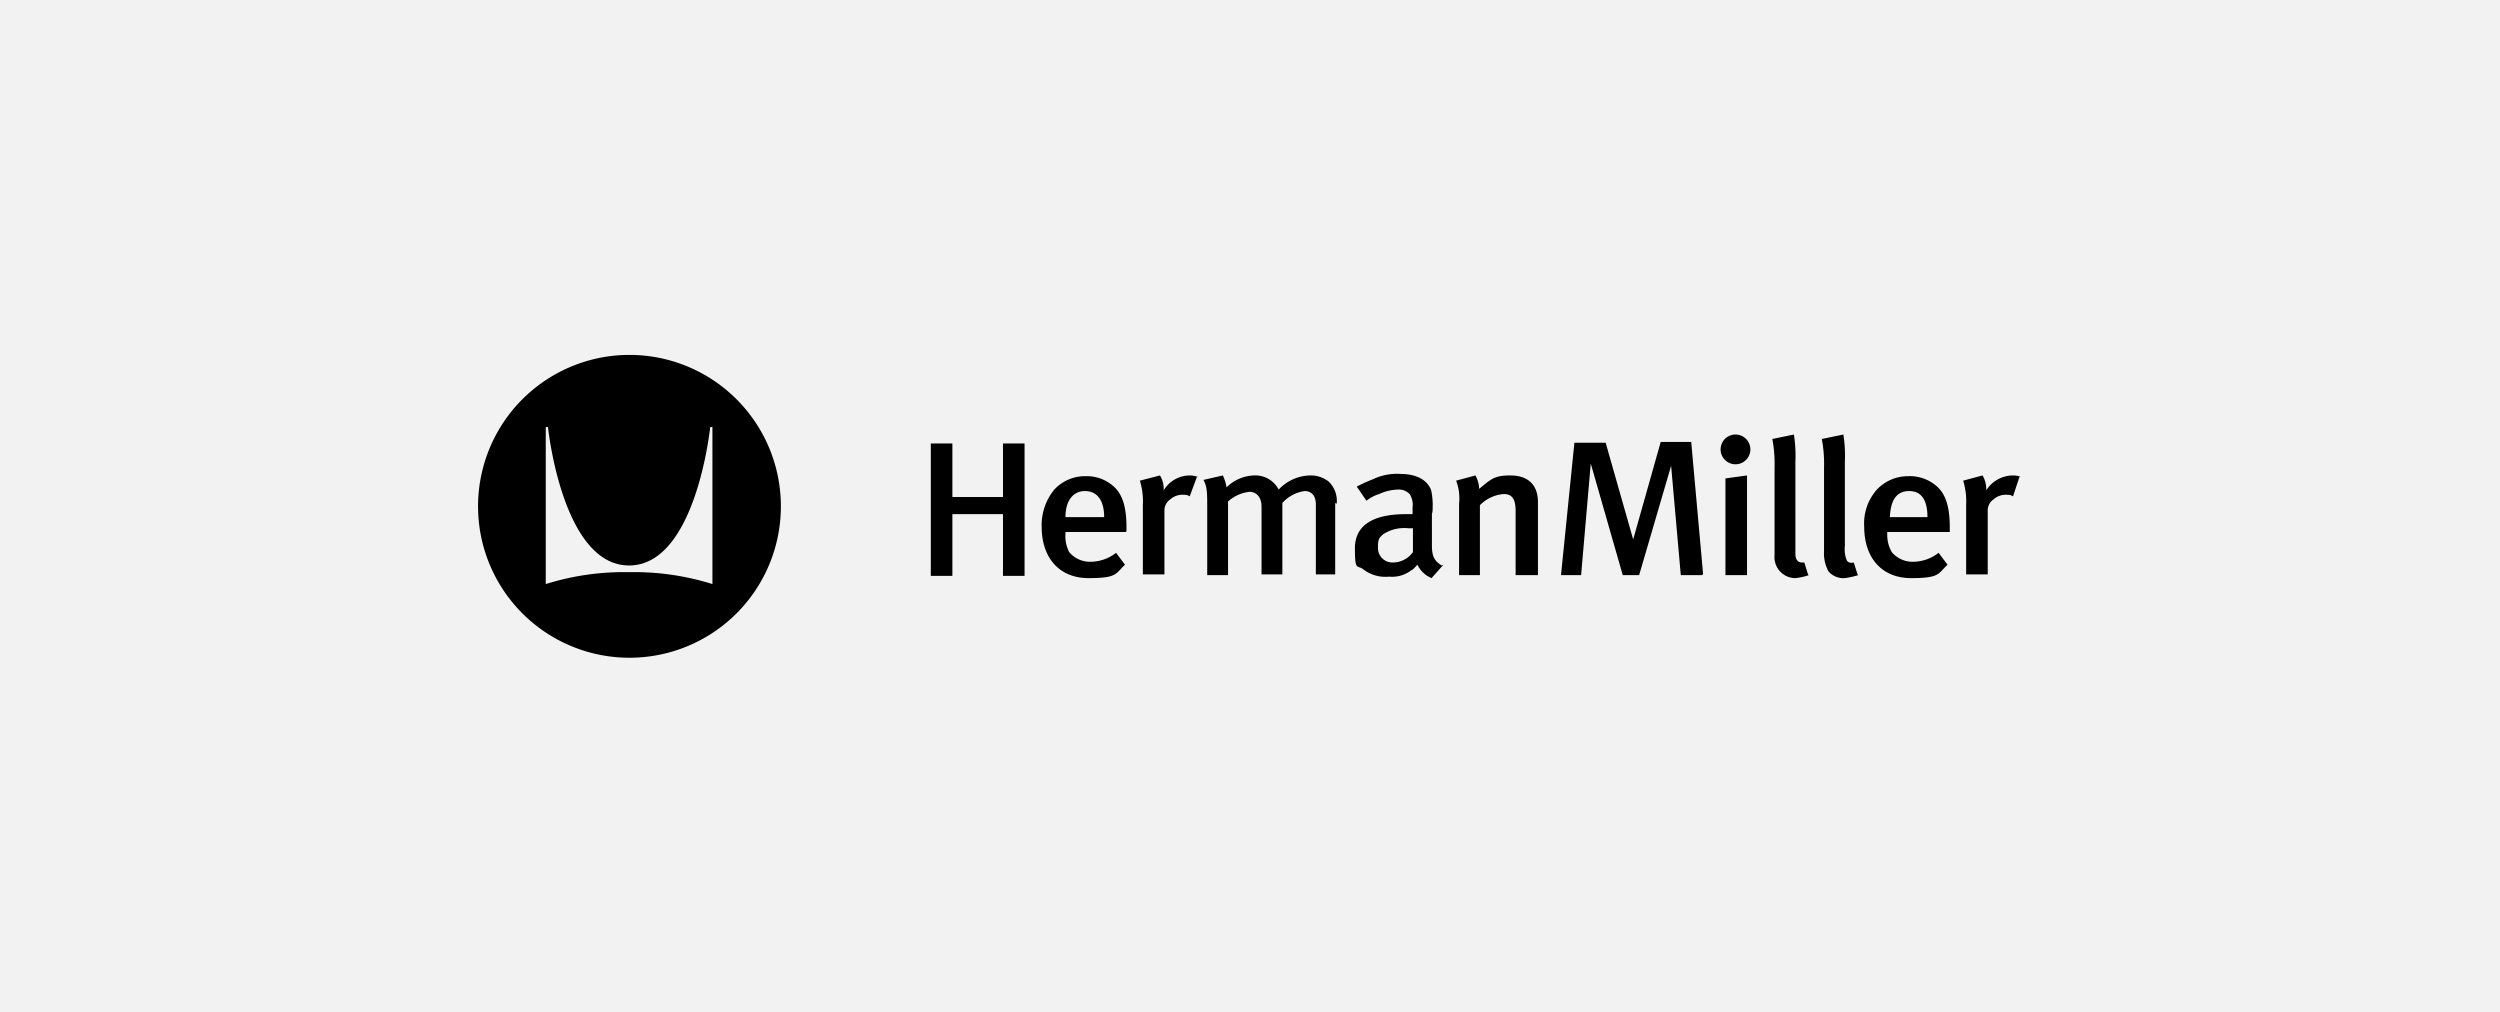 <?xml version="1.0" encoding="UTF-8"?>
<svg xmlns="http://www.w3.org/2000/svg" id="Capa_2" data-name="Capa 2" viewBox="0 0 336 136">
  <title>Resize</title>
  <rect width="336" height="136" style="fill:#f2f2f2"></rect>
  <path d="M95.75,78.5a35,35,0,0,0-11.2-1.6,35,35,0,0,0-11.2,1.6V57.4h.3S75.55,76,84.55,76s10.9-18.6,10.9-18.6h.3ZM84.55,47.7a20.35,20.35,0,1,0,.1,0Z"></path>
  <path d="M271.65,64.1a3.26,3.26,0,0,0-1.2-.2,4.29,4.29,0,0,0-3.5,2v-.2a3.45,3.45,0,0,0-.5-1.8l-2.6.7a9.5,9.5,0,0,1,.4,3.3v9.3h2.9V68.5a1.84,1.84,0,0,1,.8-1.4,2.47,2.47,0,0,1,1.8-.6c.6,0,.5.1.8.2l.9-2.7Zm-9.6,7.3v-.5c0-2.9-.6-4.5-1.7-5.5a5.46,5.46,0,0,0-3.9-1.4,5.76,5.76,0,0,0-4.2,1.8,6.86,6.86,0,0,0-1.7,5c0,4.2,2.4,6.9,6.3,6.9s3.6-.6,4.9-1.8l-1.2-1.6a5.64,5.64,0,0,1-3.4,1.2,3.63,3.63,0,0,1-2.9-1.3,4.63,4.63,0,0,1-.6-2.5v-.2h8.4Zm-12.4,5.8-.5-1.6a.9.9,0,0,1-.9-.2,3.77,3.77,0,0,1-.3-2V62.1a18.41,18.41,0,0,0-.2-3.7l-2.9.6a17.44,17.44,0,0,1,.3,3.8V74.1a5.07,5.07,0,0,0,.6,2.7,2.66,2.66,0,0,0,2.2.9,11.63,11.63,0,0,0,1.8-.4Zm-14.4-16.8a2,2,0,0,0-4,0,2,2,0,0,0,4,0ZM243,77.2l-.5-1.6h-.3c-.5,0-.9-.3-.9-1.2V62.1a18.41,18.41,0,0,0-.2-3.7l-2.9.6a17.44,17.44,0,0,1,.3,3.8V74.6a2.82,2.82,0,0,0,2.8,3.1,8,8,0,0,0,1.8-.4Zm-8.2-13.3-2.9.4v13h2.9Zm-5.9,13.3-1.6-17.8h-4.1l-3.7,13.1-3.7-13h-4.2l-1.8,17.8h2.7l1.3-15,4.3,15h2.2l4.3-14.7,1.3,14.7h2.9v-.1Zm-22.2-.1V67.5c0-2.5-1.5-3.6-3.7-3.6s-2.6.5-4.2,1.8a4.07,4.07,0,0,0-.5-1.8l-2.6.7a6.63,6.63,0,0,1,.4,3.1v9.6h2.8V67.9a5,5,0,0,1,3.2-1.5c1,0,1.6.5,1.6,2.3v8.6h3v-.2ZM193.75,76c-.9-.6-1.3-1.1-1.3-2.7V69c.1,0,.1-.8.1-.8a9.43,9.43,0,0,0-.2-2.3c-.5-1.4-2-2.2-4.1-2.2a7.37,7.37,0,0,0-3.7.7,21.4,21.4,0,0,0-2.2,1l1.3,1.9a5.4,5.4,0,0,1,1.7-.9,6.46,6.46,0,0,1,2.5-.6,2,2,0,0,1,1.6.6,2.65,2.65,0,0,1,.4,1.8v.9H189c-4.5,0-6.9,1.5-6.9,4.6s.3,2.2,1.1,2.8a4.89,4.89,0,0,0,3.5,1,4.19,4.19,0,0,0,2.9-.8c.4-.2.5-.4.9-.8a3.72,3.72,0,0,0,1.9,1.8l1.6-1.8Zm-14.1-8.3a3.59,3.59,0,0,0-1.1-3,3.94,3.94,0,0,0-2.5-.8,6,6,0,0,0-4.2,1.9,3.52,3.52,0,0,0-3.3-1.9,5.48,5.48,0,0,0-3.7,1.6,6,6,0,0,0-.5-1.6l-2.6.6c.4.8.5,1.3.5,3.2v9.6h2.8V67.4a5.1,5.1,0,0,1,2.9-1.3c.8,0,1.6.6,1.6,2v9.1h2.8V67.6a4.9,4.9,0,0,1,3-1.6c.8,0,1.5.5,1.5,1.8v9.4h2.6V67.6h0ZM161,64.1a3.26,3.26,0,0,0-1.2-.2,4.12,4.12,0,0,0-3.4,2v-.2a3.45,3.45,0,0,0-.5-1.8l-2.7.7a9.5,9.5,0,0,1,.4,3.3v9.3h2.9V68.5a1.84,1.84,0,0,1,.8-1.4,2.47,2.47,0,0,1,1.8-.6c.6,0,.5.1.8.2l1-2.7Zm-9.6,7.3v-.5c0-2.9-.6-4.5-1.7-5.5a5.38,5.38,0,0,0-3.8-1.4,5.6,5.6,0,0,0-4.2,1.8,7.51,7.51,0,0,0-1.7,5c0,4.2,2.4,6.9,6.3,6.9s3.6-.6,4.9-1.8L150,74.3a5.64,5.64,0,0,1-3.4,1.2,3.63,3.63,0,0,1-2.9-1.3,4.65,4.65,0,0,1-.5-2.5v-.2h8.1Zm-13.7,6V59.6h-2.9v7.2H128V59.6h-2.9V77.4H128V69.1h6.8v8.3Zm121.4-7.9H254c.1-2.3.9-3.5,2.6-3.5S259.05,67.3,259.05,69.5Zm-69.2,1.7v3a3.32,3.32,0,0,1-2.7,1.4,1.94,1.94,0,0,1-2-2c0-1.3.2-1.3.7-1.8a5.22,5.22,0,0,1,3.4-.8h.6Zm-41.4-1.7h-5.3c0-2.3,1.1-3.5,2.6-3.5,1.7,0,2.6,1.3,2.6,3.5Z"></path>
</svg>
